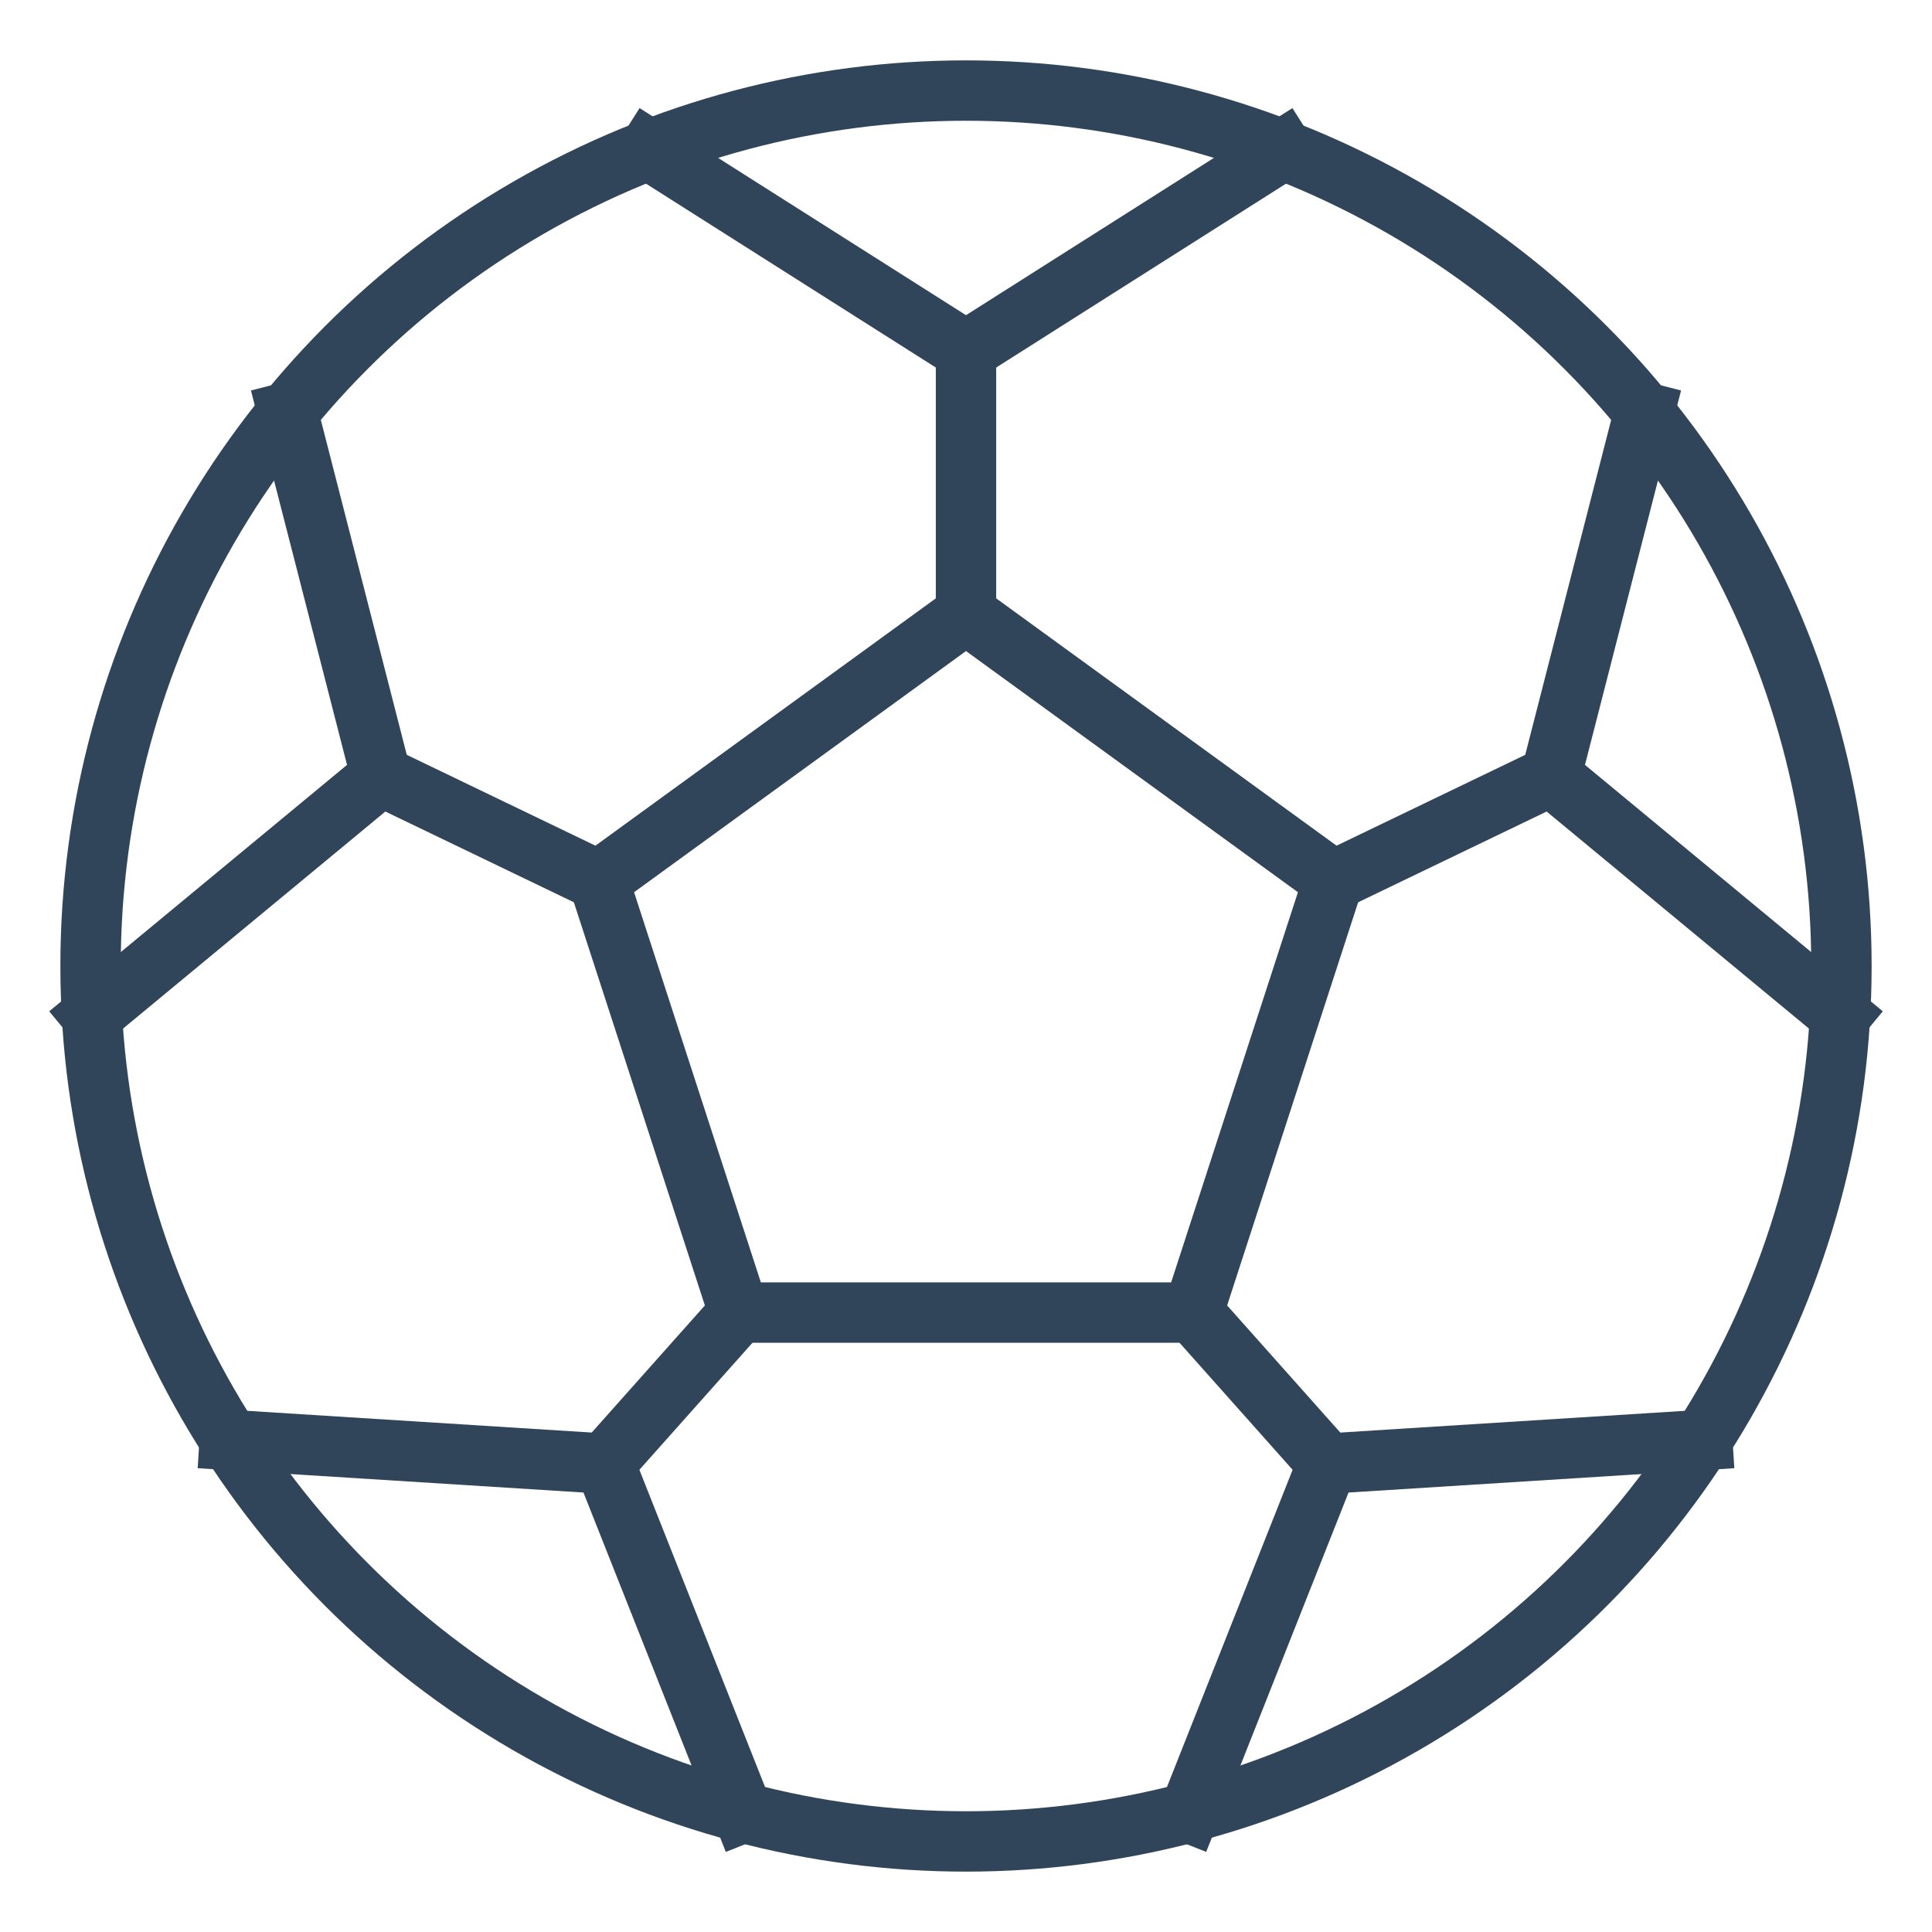 <svg xmlns="http://www.w3.org/2000/svg" height="64" width="64" viewBox="0 0 64 64"><title>64 soccer ball</title><g stroke-linecap="square" stroke-miterlimit="10" fill="#31455a" stroke-linejoin="miter" class="nc-icon-wrapper"><polyline data-cap="butt" data-color="color-2" points="21.496 4.961 32 11.625 42.504 4.961" fill="none" stroke="#31455a" stroke-width="2" stroke-linecap="butt"></polyline> <polyline data-cap="butt" data-color="color-2" points="3.038 33.634 12.622 25.704 9.53 13.655" fill="none" stroke="#31455a" stroke-width="2" stroke-linecap="butt"></polyline> <polyline data-cap="butt" data-color="color-2" points="24.605 60.049 20.024 48.484 7.609 47.701" fill="none" stroke="#31455a" stroke-width="2" stroke-linecap="butt"></polyline> <polyline data-cap="butt" data-color="color-2" points="56.391 47.701 43.976 48.484 39.395 60.049" fill="none" stroke="#31455a" stroke-width="2" stroke-linecap="butt"></polyline> <polyline data-cap="butt" data-color="color-2" points="54.47 13.655 51.378 25.704 60.962 33.634" fill="none" stroke="#31455a" stroke-width="2" stroke-linecap="butt"></polyline> <polygon data-color="color-2" points="32 20.331 19.829 29.174 24.478 43.481 39.522 43.481 44.171 29.174 32 20.331" fill="none" stroke="#31455a" stroke-width="2"></polygon> <line data-cap="butt" data-color="color-2" x1="32" y1="11.625" x2="32" y2="20.331" fill="none" stroke="#31455a" stroke-width="2" stroke-linecap="butt"></line> <line data-cap="butt" data-color="color-2" x1="44.171" y1="29.174" x2="51.378" y2="25.704" fill="none" stroke="#31455a" stroke-width="2" stroke-linecap="butt"></line> <line data-cap="butt" data-color="color-2" x1="39.522" y1="43.481" x2="43.976" y2="48.484" fill="none" stroke="#31455a" stroke-width="2" stroke-linecap="butt"></line> <line data-cap="butt" data-color="color-2" x1="24.478" y1="43.481" x2="20.024" y2="48.484" fill="none" stroke="#31455a" stroke-width="2" stroke-linecap="butt"></line> <line data-cap="butt" data-color="color-2" x1="12.622" y1="25.704" x2="19.829" y2="29.174" fill="none" stroke="#31455a" stroke-width="2" stroke-linecap="butt"></line> <circle cx="32" cy="32" r="29" fill="none" stroke="#31455a" stroke-width="2"></circle></g></svg>